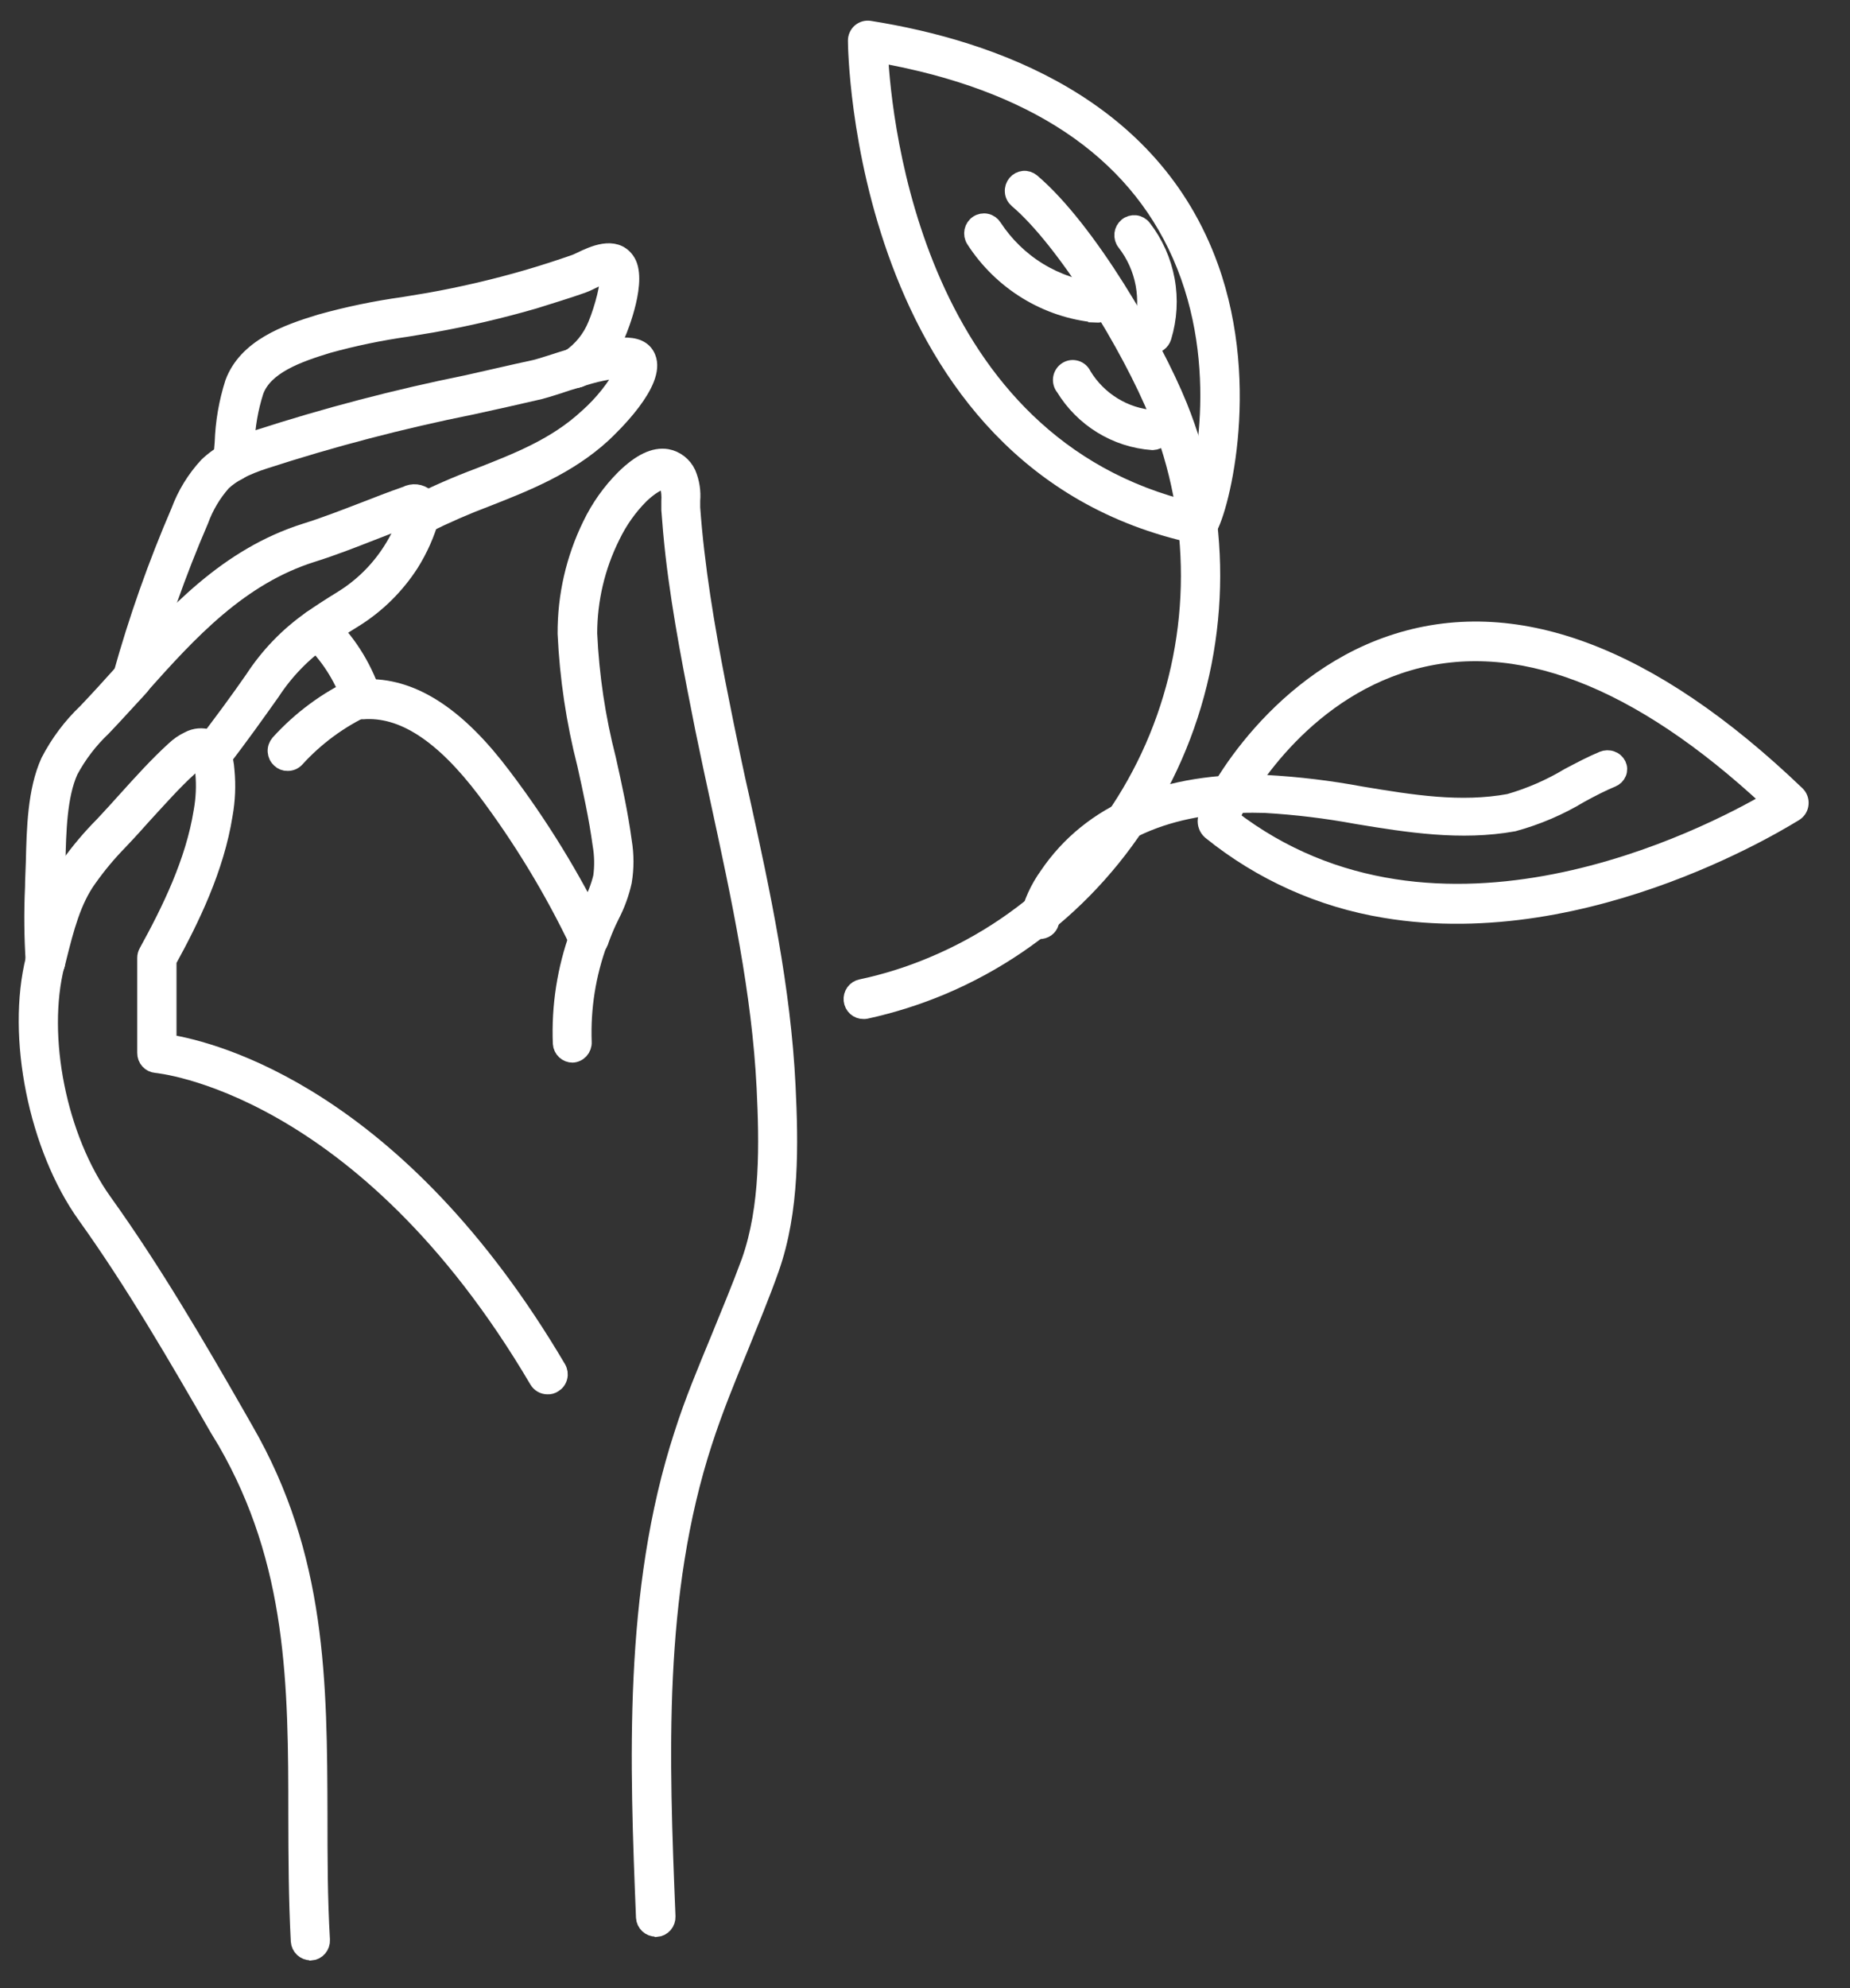 <svg width="54" height="58" viewBox="0 0 54 58" fill="none" xmlns="http://www.w3.org/2000/svg">
<rect x="0" y="0" width="54" height="58" fill="#333333" stroke="none"/>
<path d="M15.981 40.427C15.924 40.427 15.868 40.412 15.819 40.384C15.77 40.355 15.728 40.315 15.698 40.265C10.587 31.589 4.602 31.057 4.557 31.051C4.474 31.044 4.397 31.007 4.341 30.945C4.285 30.883 4.255 30.801 4.256 30.717V27.944C4.256 27.887 4.27 27.831 4.298 27.782C4.959 26.58 5.666 25.154 5.903 23.662C5.968 23.298 5.985 22.927 5.952 22.558C5.943 22.424 5.92 22.292 5.882 22.163C5.865 22.086 5.875 22.005 5.911 21.934C5.948 21.864 6.007 21.809 6.08 21.779C6.153 21.75 6.233 21.747 6.307 21.773C6.381 21.799 6.444 21.85 6.484 21.919C6.545 22.102 6.583 22.292 6.595 22.485C6.635 22.913 6.617 23.346 6.541 23.769C6.294 25.329 5.579 26.797 4.902 28.029V30.424C6.234 30.638 11.585 31.971 16.276 39.923C16.298 39.96 16.312 40.002 16.319 40.045C16.325 40.088 16.323 40.133 16.312 40.175C16.302 40.217 16.283 40.257 16.257 40.292C16.231 40.327 16.198 40.356 16.161 40.378C16.108 40.414 16.045 40.431 15.981 40.427Z" fill="white" stroke="white" stroke-width="0.5" stroke-miterlimit="10"/>
<path d="M1.33 28.377C1.302 28.381 1.273 28.381 1.245 28.377C1.162 28.354 1.09 28.299 1.046 28.223C1.003 28.147 0.99 28.056 1.011 27.971L1.065 27.753C1.285 26.891 1.507 26.001 2.018 25.246C2.315 24.83 2.645 24.439 3.004 24.078L3.073 24.004C3.281 23.784 3.485 23.555 3.693 23.325C4.138 22.833 4.595 22.325 5.088 21.876C5.211 21.758 5.352 21.66 5.506 21.588C5.597 21.538 5.698 21.508 5.801 21.499C5.904 21.49 6.008 21.503 6.107 21.536C6.19 21.573 6.264 21.627 6.326 21.694C6.387 21.761 6.435 21.841 6.465 21.928C6.483 22.005 6.474 22.088 6.438 22.159C6.402 22.23 6.343 22.286 6.269 22.316C6.196 22.346 6.115 22.349 6.041 22.323C5.966 22.297 5.903 22.245 5.863 22.175C5.834 22.182 5.806 22.192 5.779 22.206C5.686 22.25 5.601 22.31 5.527 22.383C5.058 22.808 4.625 23.301 4.18 23.784C3.969 24.019 3.762 24.252 3.548 24.475L3.479 24.549C3.151 24.884 2.849 25.246 2.577 25.631C2.114 26.27 1.904 27.105 1.699 27.919L1.645 28.139C1.625 28.208 1.583 28.269 1.527 28.312C1.47 28.355 1.401 28.378 1.33 28.377Z" fill="white" stroke="white" stroke-width="0.5" stroke-miterlimit="10"/>
<path d="M9.065 56.938C8.983 56.938 8.904 56.907 8.843 56.85C8.782 56.793 8.745 56.715 8.738 56.632C8.672 55.387 8.669 54.158 8.666 52.962C8.666 49.17 8.645 45.588 6.594 42.041L6.375 41.68C5.172 39.591 3.921 37.432 2.505 35.456C1.089 33.481 0.431 30.242 1.002 27.97C1.013 27.927 1.032 27.888 1.058 27.853C1.084 27.818 1.116 27.788 1.154 27.766C1.191 27.744 1.232 27.73 1.274 27.724C1.317 27.718 1.36 27.72 1.402 27.731C1.444 27.742 1.483 27.762 1.517 27.788C1.552 27.814 1.58 27.847 1.602 27.885C1.624 27.923 1.638 27.965 1.644 28.008C1.65 28.052 1.647 28.096 1.637 28.138C1.101 30.236 1.697 33.215 3.026 35.065C4.46 37.065 5.731 39.239 6.934 41.34L7.147 41.714C9.288 45.414 9.297 49.084 9.309 52.968C9.309 54.148 9.309 55.366 9.381 56.592C9.386 56.679 9.357 56.764 9.301 56.83C9.245 56.896 9.166 56.937 9.081 56.944L9.065 56.938Z" fill="white" stroke="white" stroke-width="0.5" stroke-miterlimit="10"/>
<path d="M1.326 28.377C1.244 28.377 1.165 28.345 1.105 28.288C1.045 28.232 1.008 28.154 1.001 28.071C0.954 27.346 0.947 26.617 0.98 25.891C0.98 25.661 0.998 25.411 1.004 25.154C1.028 24.178 1.052 23.068 1.437 22.218C1.717 21.676 2.085 21.186 2.525 20.768C2.874 20.401 3.214 20.028 3.551 19.652L3.623 19.572C3.682 19.508 3.763 19.469 3.85 19.465C3.937 19.461 4.021 19.492 4.086 19.551C4.118 19.58 4.144 19.616 4.163 19.655C4.181 19.695 4.192 19.738 4.193 19.782C4.195 19.826 4.189 19.87 4.174 19.911C4.159 19.952 4.136 19.99 4.107 20.022L4.035 20.105C3.692 20.472 3.352 20.854 2.997 21.224C2.611 21.589 2.285 22.015 2.032 22.487C1.705 23.212 1.681 24.248 1.66 25.166C1.66 25.432 1.66 25.686 1.636 25.924C1.606 26.627 1.612 27.33 1.654 28.032C1.659 28.119 1.631 28.205 1.575 28.271C1.518 28.337 1.439 28.377 1.353 28.383L1.326 28.377Z" fill="white" stroke="white" stroke-width="0.5" stroke-miterlimit="10"/>
<path d="M9.267 18.686C9.214 18.686 9.161 18.673 9.114 18.648C9.067 18.623 9.027 18.586 8.997 18.542C8.946 18.471 8.925 18.383 8.938 18.297C8.951 18.21 8.997 18.132 9.066 18.08C9.312 17.906 9.586 17.728 10.007 17.468C10.574 17.115 11.057 16.638 11.42 16.071C11.642 15.727 11.815 15.354 11.934 14.96C11.949 14.873 11.998 14.796 12.07 14.745C12.142 14.695 12.23 14.676 12.316 14.691C12.401 14.707 12.477 14.757 12.527 14.83C12.577 14.903 12.596 14.993 12.58 15.08C12.446 15.56 12.243 16.017 11.979 16.438C11.561 17.086 11.009 17.633 10.361 18.04C9.95 18.294 9.688 18.462 9.46 18.63C9.403 18.669 9.335 18.688 9.267 18.686Z" fill="white" stroke="white" stroke-width="0.5" stroke-miterlimit="10"/>
<path d="M6.169 22.374C6.096 22.374 6.025 22.349 5.967 22.303C5.933 22.276 5.905 22.243 5.884 22.205C5.862 22.167 5.849 22.125 5.843 22.081C5.838 22.038 5.841 21.994 5.853 21.952C5.864 21.909 5.884 21.87 5.91 21.835C6.496 21.071 6.968 20.429 7.395 19.814C7.839 19.133 8.406 18.544 9.067 18.08C9.102 18.054 9.142 18.036 9.184 18.026C9.226 18.017 9.27 18.016 9.312 18.023C9.355 18.031 9.396 18.047 9.432 18.071C9.468 18.095 9.499 18.126 9.524 18.162C9.573 18.235 9.592 18.325 9.577 18.412C9.562 18.499 9.513 18.576 9.443 18.627C8.841 19.045 8.324 19.578 7.921 20.196C7.485 20.808 7.019 21.471 6.418 22.245C6.389 22.285 6.351 22.317 6.308 22.339C6.265 22.361 6.217 22.373 6.169 22.374Z" fill="white" stroke="white" stroke-width="0.5" stroke-miterlimit="10"/>
<path d="M3.865 20.123C3.802 20.122 3.74 20.102 3.688 20.066C3.635 20.03 3.594 19.98 3.569 19.921C3.543 19.862 3.535 19.797 3.545 19.734C3.555 19.671 3.582 19.611 3.624 19.563C5.101 17.927 6.631 16.236 8.925 15.514C9.493 15.337 10.064 15.114 10.617 14.902C11.02 14.746 11.438 14.581 11.853 14.438C11.945 14.389 12.049 14.369 12.153 14.38C12.256 14.392 12.353 14.435 12.433 14.503C12.512 14.571 12.57 14.662 12.598 14.764C12.627 14.865 12.625 14.973 12.593 15.074C12.58 15.149 12.542 15.217 12.485 15.267C12.429 15.317 12.357 15.346 12.282 15.349C12.207 15.352 12.134 15.329 12.073 15.283C12.014 15.237 11.971 15.172 11.952 15.098C11.585 15.23 11.213 15.377 10.852 15.517C10.29 15.737 9.709 15.964 9.117 16.15C6.989 16.817 5.509 18.441 4.108 20.01C4.078 20.045 4.041 20.073 3.999 20.093C3.957 20.112 3.911 20.122 3.865 20.123Z" fill="white" stroke="white" stroke-width="0.5" stroke-miterlimit="10"/>
<path d="M12.267 15.352C12.205 15.353 12.145 15.337 12.091 15.305C12.038 15.273 11.995 15.227 11.966 15.172C11.927 15.093 11.92 15.001 11.946 14.917C11.973 14.833 12.031 14.763 12.107 14.722C12.717 14.414 13.344 14.14 13.983 13.902C15.138 13.45 16.229 13.022 17.143 12.178C17.596 11.779 17.975 11.3 18.262 10.765C17.792 10.799 17.329 10.896 16.885 11.052C16.801 11.077 16.711 11.067 16.635 11.024C16.558 10.981 16.502 10.909 16.477 10.824C16.453 10.739 16.463 10.648 16.505 10.57C16.547 10.492 16.618 10.435 16.701 10.41C17.931 10.046 18.683 9.933 18.89 10.434C19.191 11.144 17.853 12.422 17.585 12.673C16.581 13.59 15.379 14.071 14.218 14.526C13.604 14.757 13.002 15.019 12.414 15.312C12.369 15.338 12.319 15.352 12.267 15.352Z" fill="white" stroke="white" stroke-width="0.5" stroke-miterlimit="10"/>
<path d="M6.808 13.783C6.746 13.785 6.686 13.769 6.633 13.738C6.579 13.707 6.536 13.661 6.507 13.606C6.487 13.566 6.475 13.523 6.472 13.479C6.469 13.434 6.475 13.39 6.49 13.348C6.504 13.306 6.526 13.267 6.556 13.234C6.585 13.201 6.621 13.175 6.66 13.156C6.931 13.014 7.213 12.895 7.502 12.799C9.514 12.147 11.561 11.611 13.632 11.193C14.297 11.046 14.961 10.887 15.622 10.746C15.713 10.725 15.881 10.673 16.091 10.606C16.302 10.538 16.491 10.477 16.717 10.41C16.8 10.386 16.89 10.397 16.966 10.44C17.042 10.483 17.098 10.555 17.123 10.639C17.135 10.683 17.138 10.728 17.132 10.772C17.127 10.817 17.112 10.86 17.09 10.899C17.067 10.937 17.037 10.971 17.002 10.997C16.966 11.024 16.925 11.042 16.882 11.052C16.66 11.116 16.449 11.184 16.281 11.242C16.043 11.318 15.869 11.37 15.764 11.398C15.099 11.551 14.432 11.704 13.764 11.847C11.718 12.257 9.696 12.786 7.71 13.431C7.452 13.512 7.202 13.615 6.961 13.737C6.914 13.764 6.861 13.78 6.808 13.783Z" fill="white" stroke="white" stroke-width="0.5" stroke-miterlimit="10"/>
<path d="M3.864 20.123C3.835 20.128 3.805 20.128 3.776 20.123C3.693 20.099 3.621 20.042 3.579 19.965C3.536 19.888 3.525 19.796 3.548 19.711C4.002 18.077 4.567 16.477 5.238 14.921C5.421 14.425 5.7 13.97 6.058 13.585C6.238 13.414 6.44 13.27 6.66 13.157C6.697 13.136 6.739 13.123 6.782 13.119C6.825 13.114 6.868 13.119 6.909 13.132C6.95 13.145 6.988 13.165 7.021 13.193C7.054 13.221 7.082 13.256 7.102 13.294C7.142 13.373 7.149 13.466 7.123 13.55C7.096 13.635 7.038 13.706 6.96 13.747C6.793 13.832 6.638 13.94 6.5 14.068C6.212 14.392 5.988 14.769 5.839 15.178C5.18 16.705 4.625 18.277 4.179 19.882C4.16 19.952 4.119 20.014 4.062 20.057C4.005 20.101 3.935 20.124 3.864 20.123Z" fill="white" stroke="white" stroke-width="0.5" stroke-miterlimit="10"/>
<path d="M6.808 13.784H6.772C6.684 13.775 6.603 13.731 6.546 13.662C6.49 13.592 6.463 13.503 6.471 13.414C6.489 13.248 6.504 13.08 6.516 12.915C6.536 12.322 6.637 11.736 6.817 11.172C7.199 10.147 8.335 9.725 9.372 9.413C10.161 9.194 10.962 9.027 11.771 8.915L12.514 8.792C13.489 8.619 14.455 8.393 15.406 8.117C15.866 7.982 16.332 7.832 16.786 7.673C16.831 7.658 16.892 7.627 16.958 7.597C17.3 7.431 17.938 7.129 18.274 7.597C18.668 8.132 18.082 9.581 18.013 9.737C17.801 10.26 17.439 10.705 16.976 11.016C16.939 11.039 16.898 11.055 16.856 11.063C16.813 11.07 16.77 11.069 16.727 11.059C16.685 11.05 16.645 11.032 16.61 11.006C16.575 10.981 16.545 10.949 16.522 10.912C16.499 10.875 16.483 10.833 16.476 10.79C16.468 10.747 16.469 10.702 16.479 10.659C16.488 10.617 16.506 10.576 16.531 10.54C16.556 10.504 16.587 10.473 16.624 10.45C16.975 10.213 17.249 9.874 17.409 9.477C17.61 8.994 17.802 8.254 17.751 8.01C17.573 8.049 17.4 8.113 17.237 8.199C17.16 8.239 17.081 8.273 17 8.303C16.534 8.468 16.059 8.609 15.587 8.759C14.612 9.041 13.624 9.272 12.625 9.45L11.874 9.575C11.099 9.685 10.332 9.844 9.577 10.052C8.69 10.322 7.722 10.664 7.448 11.407C7.286 11.912 7.195 12.439 7.178 12.97C7.163 13.144 7.148 13.316 7.13 13.487C7.121 13.568 7.084 13.643 7.025 13.698C6.965 13.753 6.888 13.783 6.808 13.784Z" fill="white" stroke="white" stroke-width="0.5" stroke-miterlimit="10"/>
<path d="M17.183 27.701C17.121 27.702 17.06 27.684 17.006 27.651C16.953 27.619 16.91 27.571 16.882 27.515C16.128 25.941 15.222 24.449 14.177 23.059C12.926 21.407 11.75 20.646 10.59 20.734C10.519 20.738 10.45 20.718 10.391 20.677C10.333 20.636 10.29 20.576 10.268 20.508C10.257 20.483 10.247 20.458 10.238 20.432C10.224 20.39 10.218 20.346 10.22 20.303C10.223 20.259 10.233 20.216 10.252 20.177C10.271 20.137 10.297 20.102 10.329 20.073C10.361 20.043 10.399 20.021 10.44 20.006C10.49 19.99 10.544 19.986 10.597 19.995C10.649 20.005 10.699 20.028 10.74 20.062H10.773C12.093 20.062 13.377 20.912 14.682 22.652C15.762 24.076 16.701 25.605 17.484 27.218C17.503 27.257 17.515 27.3 17.518 27.344C17.521 27.388 17.516 27.432 17.502 27.474C17.488 27.516 17.467 27.554 17.438 27.588C17.41 27.621 17.375 27.648 17.336 27.667C17.288 27.69 17.236 27.701 17.183 27.701Z" fill="white" stroke="white" stroke-width="0.5" stroke-miterlimit="10"/>
<path d="M10.536 20.654C10.47 20.652 10.405 20.63 10.352 20.59C10.298 20.55 10.257 20.495 10.236 20.431C9.992 19.731 9.586 19.101 9.051 18.596C8.987 18.535 8.95 18.452 8.947 18.363C8.943 18.274 8.975 18.188 9.034 18.123C9.094 18.058 9.176 18.02 9.263 18.017C9.35 18.014 9.435 18.046 9.499 18.107C10.112 18.686 10.577 19.408 10.855 20.211C10.869 20.252 10.875 20.296 10.873 20.34C10.87 20.383 10.86 20.426 10.841 20.466C10.822 20.505 10.796 20.541 10.764 20.57C10.732 20.599 10.694 20.621 10.653 20.636C10.616 20.649 10.576 20.655 10.536 20.654Z" fill="white" stroke="white" stroke-width="0.5" stroke-miterlimit="10"/>
<path d="M8.391 22.24C8.351 22.241 8.311 22.234 8.274 22.219C8.237 22.204 8.203 22.182 8.174 22.154C8.142 22.125 8.115 22.09 8.096 22.051C8.077 22.011 8.066 21.968 8.063 21.925C8.06 21.881 8.066 21.837 8.08 21.796C8.094 21.754 8.116 21.716 8.144 21.683C8.779 20.983 9.544 20.418 10.396 20.022C10.435 20.003 10.478 19.993 10.522 19.991C10.565 19.988 10.609 19.995 10.65 20.01C10.691 20.025 10.729 20.048 10.761 20.078C10.793 20.108 10.819 20.144 10.838 20.184C10.857 20.225 10.867 20.268 10.869 20.312C10.871 20.357 10.865 20.401 10.85 20.443C10.835 20.485 10.812 20.523 10.783 20.556C10.754 20.588 10.718 20.615 10.679 20.634C9.907 20.994 9.213 21.505 8.637 22.139C8.605 22.172 8.567 22.198 8.525 22.216C8.482 22.233 8.436 22.241 8.391 22.24Z" fill="white" stroke="white" stroke-width="0.5" stroke-miterlimit="10"/>
<path d="M19.142 56.247C19.059 56.248 18.98 56.217 18.919 56.16C18.858 56.103 18.82 56.025 18.814 55.941C18.634 51.482 18.433 46.43 19.924 41.855C20.224 40.904 20.618 39.971 20.991 39.066C21.292 38.326 21.613 37.561 21.893 36.797C22.452 35.209 22.413 33.353 22.335 31.735C22.197 28.943 21.592 26.157 21.009 23.459C20.85 22.726 20.69 21.988 20.54 21.254C20.239 19.725 19.879 17.958 19.674 16.184C19.623 15.731 19.584 15.291 19.554 14.875C19.554 14.798 19.554 14.713 19.554 14.621C19.565 14.464 19.55 14.305 19.509 14.153C19.446 14.037 19.395 14.031 19.38 14.028C19.364 14.025 19.139 14.028 18.7 14.441C18.352 14.788 18.066 15.194 17.852 15.639C17.412 16.52 17.183 17.493 17.182 18.481C17.239 19.72 17.423 20.95 17.732 22.151C17.906 22.933 18.084 23.738 18.192 24.548C18.257 24.936 18.257 25.332 18.192 25.72C18.116 26.059 17.997 26.387 17.837 26.695L17.741 26.894C17.663 27.065 17.585 27.252 17.504 27.481C17.472 27.563 17.41 27.63 17.331 27.666C17.252 27.703 17.162 27.707 17.08 27.677C16.998 27.646 16.933 27.583 16.896 27.503C16.86 27.423 16.857 27.331 16.887 27.249C16.977 27.001 17.062 26.796 17.149 26.606L17.248 26.401C17.388 26.145 17.494 25.87 17.564 25.585C17.608 25.268 17.601 24.946 17.546 24.631C17.44 23.848 17.266 23.056 17.095 22.288C16.776 21.044 16.586 19.77 16.526 18.487C16.52 17.387 16.769 16.302 17.251 15.318C17.497 14.806 17.828 14.341 18.228 13.942C18.697 13.486 19.1 13.291 19.464 13.349C19.593 13.372 19.716 13.427 19.82 13.508C19.925 13.59 20.009 13.695 20.065 13.817C20.169 14.065 20.212 14.336 20.188 14.606C20.188 14.682 20.188 14.753 20.188 14.811C20.218 15.217 20.257 15.649 20.309 16.089C20.51 17.838 20.856 19.594 21.162 21.105C21.313 21.835 21.463 22.57 21.631 23.3C22.233 26.025 22.834 28.839 22.972 31.686C23.053 33.368 23.093 35.304 22.494 37.005C22.218 37.787 21.893 38.561 21.592 39.31C21.226 40.2 20.847 41.124 20.543 42.063C19.091 46.519 19.28 51.293 19.467 55.911C19.47 55.996 19.441 56.081 19.385 56.145C19.329 56.209 19.25 56.249 19.166 56.256L19.142 56.247Z" fill="white" stroke="white" stroke-width="0.5" stroke-miterlimit="10"/>
<path d="M16.714 30.75C16.632 30.751 16.552 30.719 16.492 30.663C16.431 30.606 16.393 30.528 16.387 30.445C16.343 29.357 16.511 28.272 16.883 27.252C16.891 27.203 16.91 27.157 16.937 27.117C16.965 27.077 17.001 27.043 17.043 27.019C17.085 26.994 17.132 26.98 17.18 26.976C17.229 26.972 17.277 26.979 17.322 26.997C17.367 27.014 17.408 27.041 17.442 27.077C17.475 27.112 17.501 27.155 17.516 27.201C17.532 27.248 17.537 27.298 17.531 27.346C17.526 27.395 17.51 27.442 17.484 27.484C17.142 28.417 16.984 29.41 17.021 30.405C17.023 30.449 17.016 30.492 17.001 30.533C16.986 30.574 16.963 30.612 16.934 30.644C16.904 30.676 16.869 30.702 16.83 30.72C16.791 30.739 16.748 30.749 16.705 30.75H16.714Z" fill="white" stroke="white" stroke-width="0.5" stroke-miterlimit="10"/>
<path d="M25.208 29.478C25.126 29.48 25.046 29.45 24.984 29.395C24.923 29.34 24.884 29.263 24.875 29.18C24.866 29.097 24.889 29.014 24.937 28.946C24.986 28.879 25.058 28.833 25.139 28.817C25.859 28.664 26.564 28.442 27.243 28.154C28.71 27.539 30.044 26.636 31.168 25.496C32.292 24.356 33.184 23.003 33.794 21.512C34.403 20.022 34.718 18.424 34.72 16.809C34.722 15.195 34.412 13.596 33.806 12.104C32.988 10.089 31.1 7.012 29.696 5.822C29.663 5.794 29.636 5.76 29.616 5.721C29.596 5.682 29.584 5.639 29.581 5.595C29.577 5.551 29.582 5.507 29.595 5.465C29.608 5.424 29.629 5.385 29.657 5.351C29.712 5.285 29.791 5.243 29.876 5.235C29.961 5.227 30.045 5.254 30.111 5.309C31.747 6.697 33.656 10 34.407 11.847C35.692 15.025 35.686 18.591 34.39 21.764C33.093 24.936 30.613 27.456 27.493 28.771C26.776 29.072 26.035 29.306 25.277 29.472C25.254 29.477 25.231 29.479 25.208 29.478Z" fill="white" stroke="white" stroke-width="0.5" stroke-miterlimit="10"/>
<path d="M34.948 15.609H34.891C25.096 13.495 25 1.311 25 1.186C25 1.138 25.01 1.09 25.03 1.047C25.05 1.003 25.078 0.964 25.114 0.932C25.151 0.901 25.193 0.878 25.238 0.865C25.284 0.852 25.332 0.849 25.379 0.856C28.986 1.428 33.622 3.094 35.315 7.795C36.59 11.336 35.568 15.083 35.231 15.477C35.195 15.518 35.152 15.55 35.103 15.573C35.054 15.595 35.002 15.608 34.948 15.609ZM25.67 1.581C25.779 3.63 26.714 12.985 34.792 14.896C35.075 14.101 35.901 10.697 34.467 7.44C33.099 4.342 30.141 2.373 25.67 1.581Z" fill="white" stroke="white" stroke-width="0.5" stroke-miterlimit="10"/>
<path d="M40.426 26.529C38.565 26.224 36.813 25.438 35.337 24.245C35.291 24.204 35.256 24.153 35.234 24.095C35.212 24.038 35.204 23.975 35.211 23.914C35.296 23.395 37.141 19.961 40.618 18.786C44.165 17.586 48.148 19.064 52.442 23.179C52.478 23.214 52.505 23.257 52.522 23.304C52.539 23.352 52.546 23.402 52.541 23.453C52.537 23.503 52.522 23.552 52.496 23.596C52.47 23.639 52.435 23.676 52.393 23.704C52.321 23.738 46.439 27.539 40.426 26.529ZM35.923 23.863C41.975 28.523 49.892 24.389 51.674 23.35C47.813 19.754 44.252 18.398 41.107 19.318C37.961 20.239 36.274 23.095 35.923 23.863Z" fill="white" stroke="white" stroke-width="0.5" stroke-miterlimit="10"/>
<path d="M30.338 27.146H30.278C30.194 27.131 30.119 27.085 30.07 27.019C30.022 26.953 30.003 26.872 30.019 26.794C30.12 26.346 30.314 25.921 30.588 25.54C31.842 23.69 34.039 22.764 36.949 22.858C37.88 22.909 38.806 23.02 39.721 23.191C41.21 23.439 42.633 23.67 44.054 23.409C44.667 23.232 45.251 22.978 45.79 22.654C46.15 22.464 46.493 22.285 46.788 22.164C46.827 22.148 46.869 22.139 46.912 22.138C46.955 22.137 46.997 22.143 47.037 22.158C47.077 22.172 47.114 22.193 47.145 22.221C47.176 22.248 47.2 22.28 47.218 22.317C47.235 22.353 47.245 22.392 47.246 22.431C47.247 22.471 47.24 22.51 47.224 22.547C47.209 22.584 47.186 22.618 47.157 22.647C47.127 22.675 47.092 22.698 47.053 22.715C46.785 22.825 46.457 22.99 46.112 23.18C45.514 23.541 44.863 23.819 44.179 24.006C42.639 24.282 41.097 24.037 39.608 23.791C38.724 23.627 37.828 23.518 36.928 23.466C35.073 23.406 32.562 23.772 31.139 25.868C30.91 26.187 30.748 26.541 30.659 26.915C30.642 26.982 30.601 27.041 30.543 27.083C30.484 27.125 30.412 27.147 30.338 27.146Z" fill="white" stroke="white" stroke-width="0.5" stroke-miterlimit="10"/>
<path d="M32.014 9.159H31.984C31.272 9.09 30.585 8.86 29.972 8.484C29.36 8.109 28.838 7.599 28.446 6.991C28.398 6.916 28.382 6.826 28.4 6.739C28.418 6.653 28.469 6.577 28.542 6.529C28.615 6.481 28.704 6.464 28.789 6.482C28.874 6.5 28.948 6.552 28.996 6.627C29.337 7.148 29.787 7.586 30.314 7.909C30.841 8.232 31.432 8.432 32.044 8.495C32.087 8.497 32.13 8.508 32.169 8.527C32.208 8.545 32.243 8.571 32.272 8.604C32.301 8.636 32.323 8.674 32.338 8.715C32.352 8.756 32.359 8.8 32.357 8.844C32.355 8.888 32.345 8.931 32.326 8.97C32.308 9.01 32.282 9.046 32.25 9.075C32.219 9.105 32.181 9.128 32.141 9.142C32.1 9.157 32.057 9.164 32.014 9.162V9.159Z" fill="white" stroke="white" stroke-width="0.5" stroke-miterlimit="10"/>
<path d="M33.654 12.88H33.633C33.113 12.842 32.608 12.679 32.162 12.405C31.715 12.131 31.338 11.753 31.063 11.302C31.032 11.266 31.01 11.223 30.997 11.177C30.984 11.131 30.981 11.082 30.988 11.035C30.995 10.988 31.013 10.942 31.039 10.902C31.065 10.862 31.099 10.828 31.139 10.803C31.179 10.778 31.224 10.761 31.27 10.755C31.317 10.749 31.365 10.754 31.41 10.768C31.455 10.782 31.496 10.806 31.531 10.838C31.566 10.87 31.594 10.91 31.613 10.954C31.832 11.314 32.133 11.616 32.49 11.835C32.847 12.055 33.25 12.184 33.666 12.214C33.752 12.221 33.832 12.262 33.888 12.328C33.944 12.395 33.973 12.481 33.967 12.568C33.961 12.65 33.926 12.727 33.868 12.784C33.811 12.842 33.735 12.876 33.654 12.88Z" fill="white" stroke="white" stroke-width="0.5" stroke-miterlimit="10"/>
<path d="M33.631 10.065C33.597 10.064 33.564 10.059 33.532 10.049C33.49 10.036 33.452 10.014 33.419 9.985C33.386 9.957 33.359 9.922 33.34 9.883C33.32 9.844 33.309 9.801 33.305 9.757C33.302 9.713 33.307 9.669 33.321 9.627C33.453 9.194 33.478 8.735 33.396 8.289C33.314 7.844 33.126 7.426 32.849 7.07C32.794 7.002 32.769 6.913 32.778 6.825C32.788 6.737 32.831 6.657 32.899 6.601C32.966 6.545 33.053 6.52 33.14 6.529C33.226 6.538 33.306 6.583 33.36 6.651C33.705 7.094 33.938 7.615 34.04 8.17C34.142 8.725 34.108 9.296 33.943 9.835C33.922 9.902 33.88 9.96 33.824 10.002C33.767 10.043 33.7 10.065 33.631 10.065Z" fill="white" stroke="white" stroke-width="0.5" stroke-miterlimit="10"/>
</svg>
